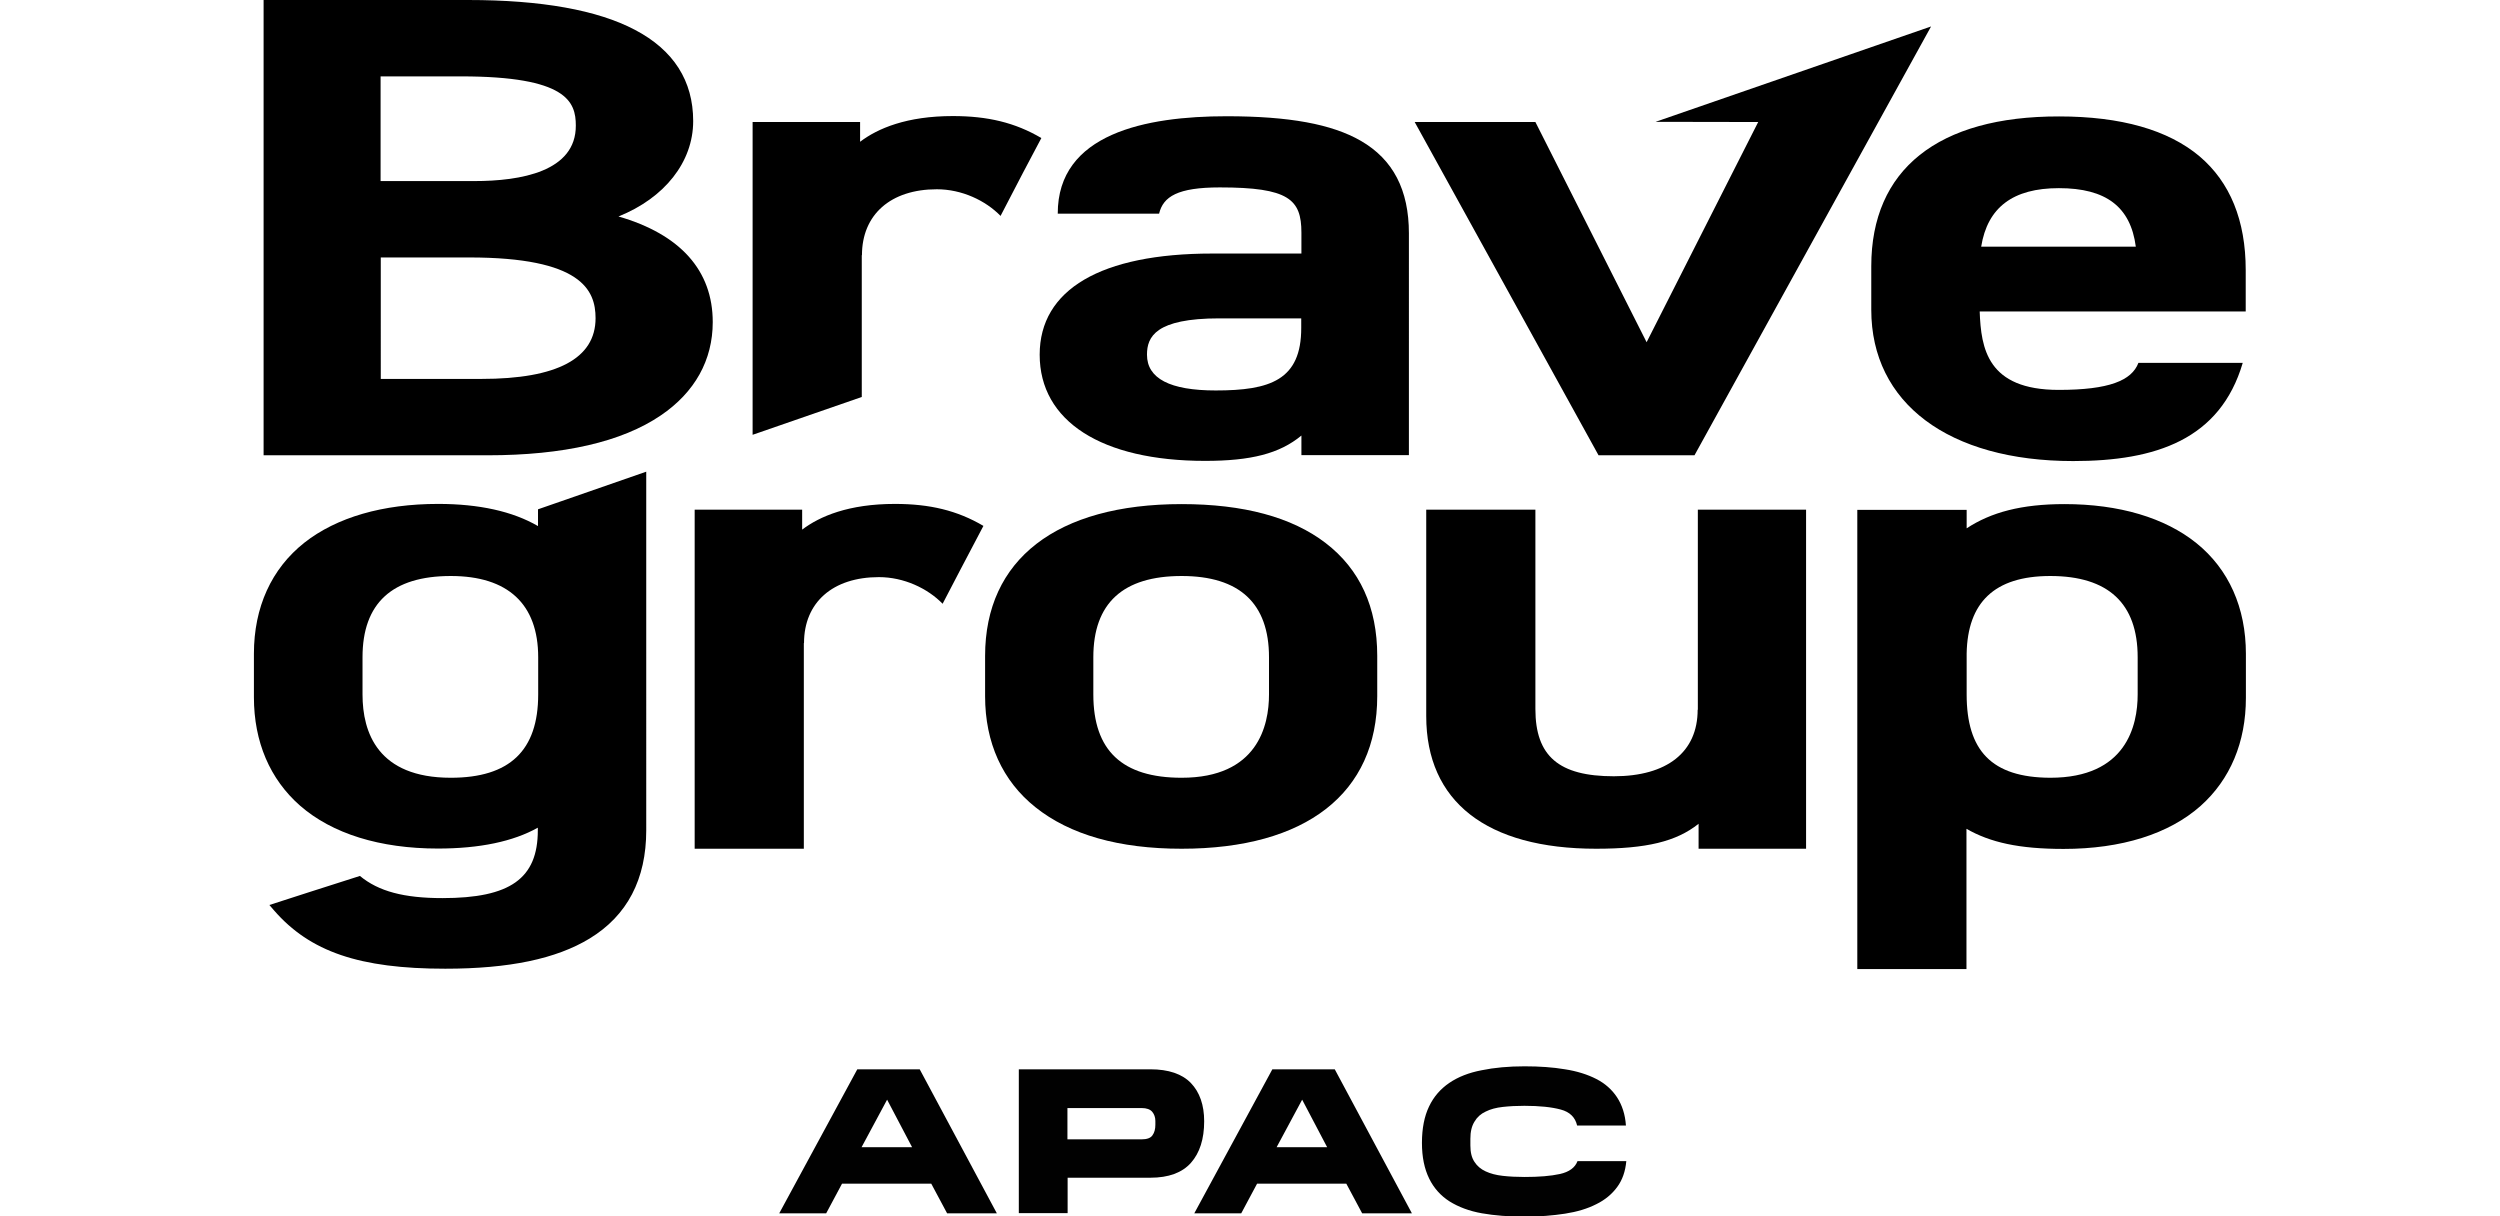 <?xml version="1.0" encoding="utf-8"?>
<!-- Generator: Adobe Illustrator 28.3.0, SVG Export Plug-In . SVG Version: 6.00 Build 0)  -->
<svg version="1.1" id="Layer_1" xmlns="http://www.w3.org/2000/svg" xmlns:xlink="http://www.w3.org/1999/xlink" x="0px" y="0px"
	 viewBox="0 0 1342 653" style="enable-background:new 0 0 1342 653;" xml:space="preserve">
<style type="text/css">
	.st0{fill:#010101;}
</style>
<g>
	<g>
		<path d="M332,116.2c24.7-9.9,40.1-29.2,40.1-51.2c0-21.6-10.5-38.1-31.3-49C320.7,5.4,290.6,0,251.3,0H141.5v244.4h120.3
			c40.7,0,72-7.2,92.9-21.4c18.3-12.4,27.9-29.7,27.9-50.1C382.6,145.2,365.2,125.8,332,116.2z M254.6,97.2h-50.3V41h43.1
			c56.9,0,61.7,13.6,61.7,26.4C309.2,92.1,279.5,97.2,254.6,97.2z M204.4,138.2h47.4c60.2,0,67.9,17.4,67.9,32.6
			c0,21.6-20.6,32.6-61.2,32.6h-54.1V138.2z"/>
		<path d="M462.7,137c0-21.8,15.4-35.4,40.2-35.4c13.4,0,26.1,6,34.2,14.3c10.1-19.5,14.6-28.1,21.9-41.8
			c-14.1-8.3-28.8-11.8-47.5-11.8c-24.8,0-40.3,6.6-49.8,13.8V65.5h-57.7v167.9l58.6-20.3V137z"/>
		<path d="M730.5,75.6c-15.6-9-38.5-13.2-72.1-13.2c-43.3,0-90.7,9.3-90.6,52.3c28.2,0,44.6,0,54.4,0c2.2-9.2,10-14.1,32.6-14.1
			c37,0,43.8,6.4,43.8,24.3v11.2h-47.9c-59.7,0-92.6,19.3-92.6,54.3c0,35.7,33.2,57,88.8,57c24.6,0,40-3.9,51.7-13.6v10.5h57.7
			V125.3C756.3,101.9,747.8,85.6,730.5,75.6z M652.6,209.6c-24.5,0-36.9-6.4-36.9-19.2c0-9.6,4.6-19.5,38.8-19.5h44v5
			C698.6,204.1,681.7,209.6,652.6,209.6z"/>
		<polygon points="909.6,244.4 1036.6,14.2 888.7,65.4 943.8,65.5 883.9,183.7 824.2,65.5 759.4,65.5 858.1,244.4 		"/>
		<path d="M1004.5,142.9v23.4c0,50.1,41.5,81.2,108.4,81.2c44.4,0,78.9-11.6,91-52.7h-56c-3.6,9.5-15.8,14.5-42.8,14.5
			c-38.3,0-41.7-22.3-42.4-42.1h142.8V145c0-26.7-8.4-47.2-24.8-61.1c-16.9-14.2-42.2-21.4-75.4-21.4
			C1040.3,62.4,1004.5,91,1004.5,142.9z M1063.5,132.4c3.4-21.1,17.1-31.4,41.7-31.4c25.3,0,38.5,10,41.3,31.4H1063.5z"/>
		<path d="M288.8,282.4c-13.6-7.9-31.6-11.9-53.6-11.9c-29.7,0-54.5,7.2-71.8,20.8c-17.7,14-27.1,34.7-27.1,59.6v23.4
			c0,23.9,8.6,44,24.8,58.2c17.2,15,42.8,23,74,23c22.4,0,40.4-3.8,53.6-11.2v1.4c0,25.9-14.8,36.4-51.2,36.4
			c-20.6,0-34.3-3.6-44.3-11.9c-7.8,2.4-48.6,15.6-48.6,15.6l2.5,2.9c19.3,22.2,45.9,31.3,91.9,31.3c34.3,0,59.6-5.3,77.5-16.2
			c20.2-12.3,30.4-31.8,30.4-58.1V253.2l-58.1,20.2V282.4z M194.6,352.8c0-29,15.9-43.6,47.4-43.6c30.7,0,46.9,15.1,46.9,43.6v20
			c0,30.1-15.3,44.7-46.9,44.7c-39.2,0-47.4-24.3-47.4-44.7V352.8z"/>
		<path d="M711.6,291.5c-18.1-13.9-44.1-20.9-77.3-20.9c-67.1,0-105.5,29.7-105.5,81.5v21.7c0,24.8,9.3,45.4,27,59.5
			c18.5,14.8,44.9,22.3,78.5,22.3c66.8,0,105-29.8,105-81.9v-21.7C739.3,326,730,305.6,711.6,291.5z M586.9,352.8
			c0-29,15.9-43.6,47.4-43.6c31.1,0,46.9,14.7,46.9,43.6v20c0,16.7-6.1,44.7-46.9,44.7c-31.9,0-47.4-14.6-47.4-44.7V352.8z"/>
		<path d="M911.3,381c0,22.7-16.4,35.7-45,35.7c-29.5,0-42.1-10.8-42.1-36.1v-107h-58.6v110.8c0,45.9,32.4,71.2,91.2,71.2
			c26.9,0,43-3.8,55-13.4v13.4h57.7v-182h-58.1V381z"/>
		<path d="M1179.1,291.6c-17-13.7-41.5-21-70.9-21c-23.1,0-39.4,4.4-52.5,13v-9.9H997v246.5h58.6v-75.3
			c12.7,7.3,28.2,10.8,52.1,10.8c31.1,0,56.6-8,73.6-23.1c15.9-14.2,24.3-34.2,24.3-58V351C1205.6,326.2,1196.4,305.6,1179.1,291.6z
			 M1055.7,372.8l0-22c0.5-27.2,14.7-41.6,44.9-41.6c31.1,0,46.9,14.7,46.9,43.6v20c0,16.7-6.1,44.7-46.9,44.7
			C1069,417.4,1055.7,402.8,1055.7,372.8z"/>
		<path d="M431.6,345.2c0-21.8,15.4-35.4,40.2-35.4c13.4,0,26.1,6,34.2,14.3c0,0,17.8-34.2,21.9-41.8c-14.1-8.3-28.8-11.8-47.5-11.8
			c-24.8,0-40.3,6.6-49.8,13.8v-10.7h-57.7v182h58.6V345.2z"/>
		<path d="M288.8,273.3"/>
	</g>
	<g>
		<path class="st0" d="M460.2,574h33.5l41.4,77.3h-26.7l-8.5-15.9H452l-8.5,15.9h-25.2L460.2,574z M462.5,615.8h27.1l-13.4-25.5
			L462.5,615.8z"/>
		<path class="st0" d="M546.9,574h70.6c9.8,0,17.1,2.5,21.8,7.4c4.7,4.9,7.1,11.8,7.1,20.5c0,9.6-2.4,17-7.1,22.3
			c-4.7,5.3-12,8-21.8,8h-44.4v19h-26.2V574z M620.2,603.8v-2.1c0-1.9-0.6-3.6-1.7-4.9c-1.1-1.3-3-2-5.7-2h-39.8v16.8h39.8
			c2.9,0,4.8-0.7,5.8-2.1C619.7,608,620.2,606.1,620.2,603.8z"/>
		<path class="st0" d="M683,574h33.5l41.4,77.3h-26.7l-8.5-15.9h-47.9l-8.5,15.9h-25.2L683,574z M685.3,615.8h27.1L699,590.3
			L685.3,615.8z"/>
		<path class="st0" d="M763.3,613.5c0-7.8,1.3-14.3,3.8-19.5c2.5-5.3,6.2-9.5,10.9-12.7c4.7-3.2,10.5-5.5,17.4-6.8
			c6.8-1.4,14.5-2.1,23-2.1c8,0,15.2,0.5,21.7,1.6c6.5,1,12.1,2.8,16.8,5.2c4.7,2.4,8.4,5.7,11.1,9.8c2.7,4.1,4.4,9.2,4.8,15.2
			h-26.2c-1-4.4-3.9-7.3-8.8-8.6c-4.8-1.3-11.3-2-19.5-2c-4.2,0-8,0.2-11.6,0.6c-3.6,0.4-6.6,1.2-9.2,2.5c-2.6,1.2-4.6,3-6,5.4
			c-1.5,2.4-2.2,5.4-2.2,9.2v3.6c0,3.7,0.7,6.6,2.2,8.8c1.4,2.2,3.4,3.9,6,5.1c2.6,1.2,5.6,2,9.2,2.4c3.6,0.4,7.4,0.6,11.7,0.6
			c7.7,0,14-0.5,19-1.6c4.9-1.1,8.1-3.4,9.4-6.9H873c-0.5,5.5-2.1,10.1-4.9,13.9c-2.8,3.8-6.5,6.9-11.2,9.2
			c-4.7,2.4-10.3,4.1-16.8,5.1c-6.5,1-13.7,1.6-21.6,1.6c-8.5,0-16.2-0.6-23-1.8s-12.6-3.4-17.4-6.4c-4.7-3-8.4-7.1-10.9-12.2
			C764.6,627.4,763.3,621.1,763.3,613.5z"/>
	</g>
</g>
</svg>
